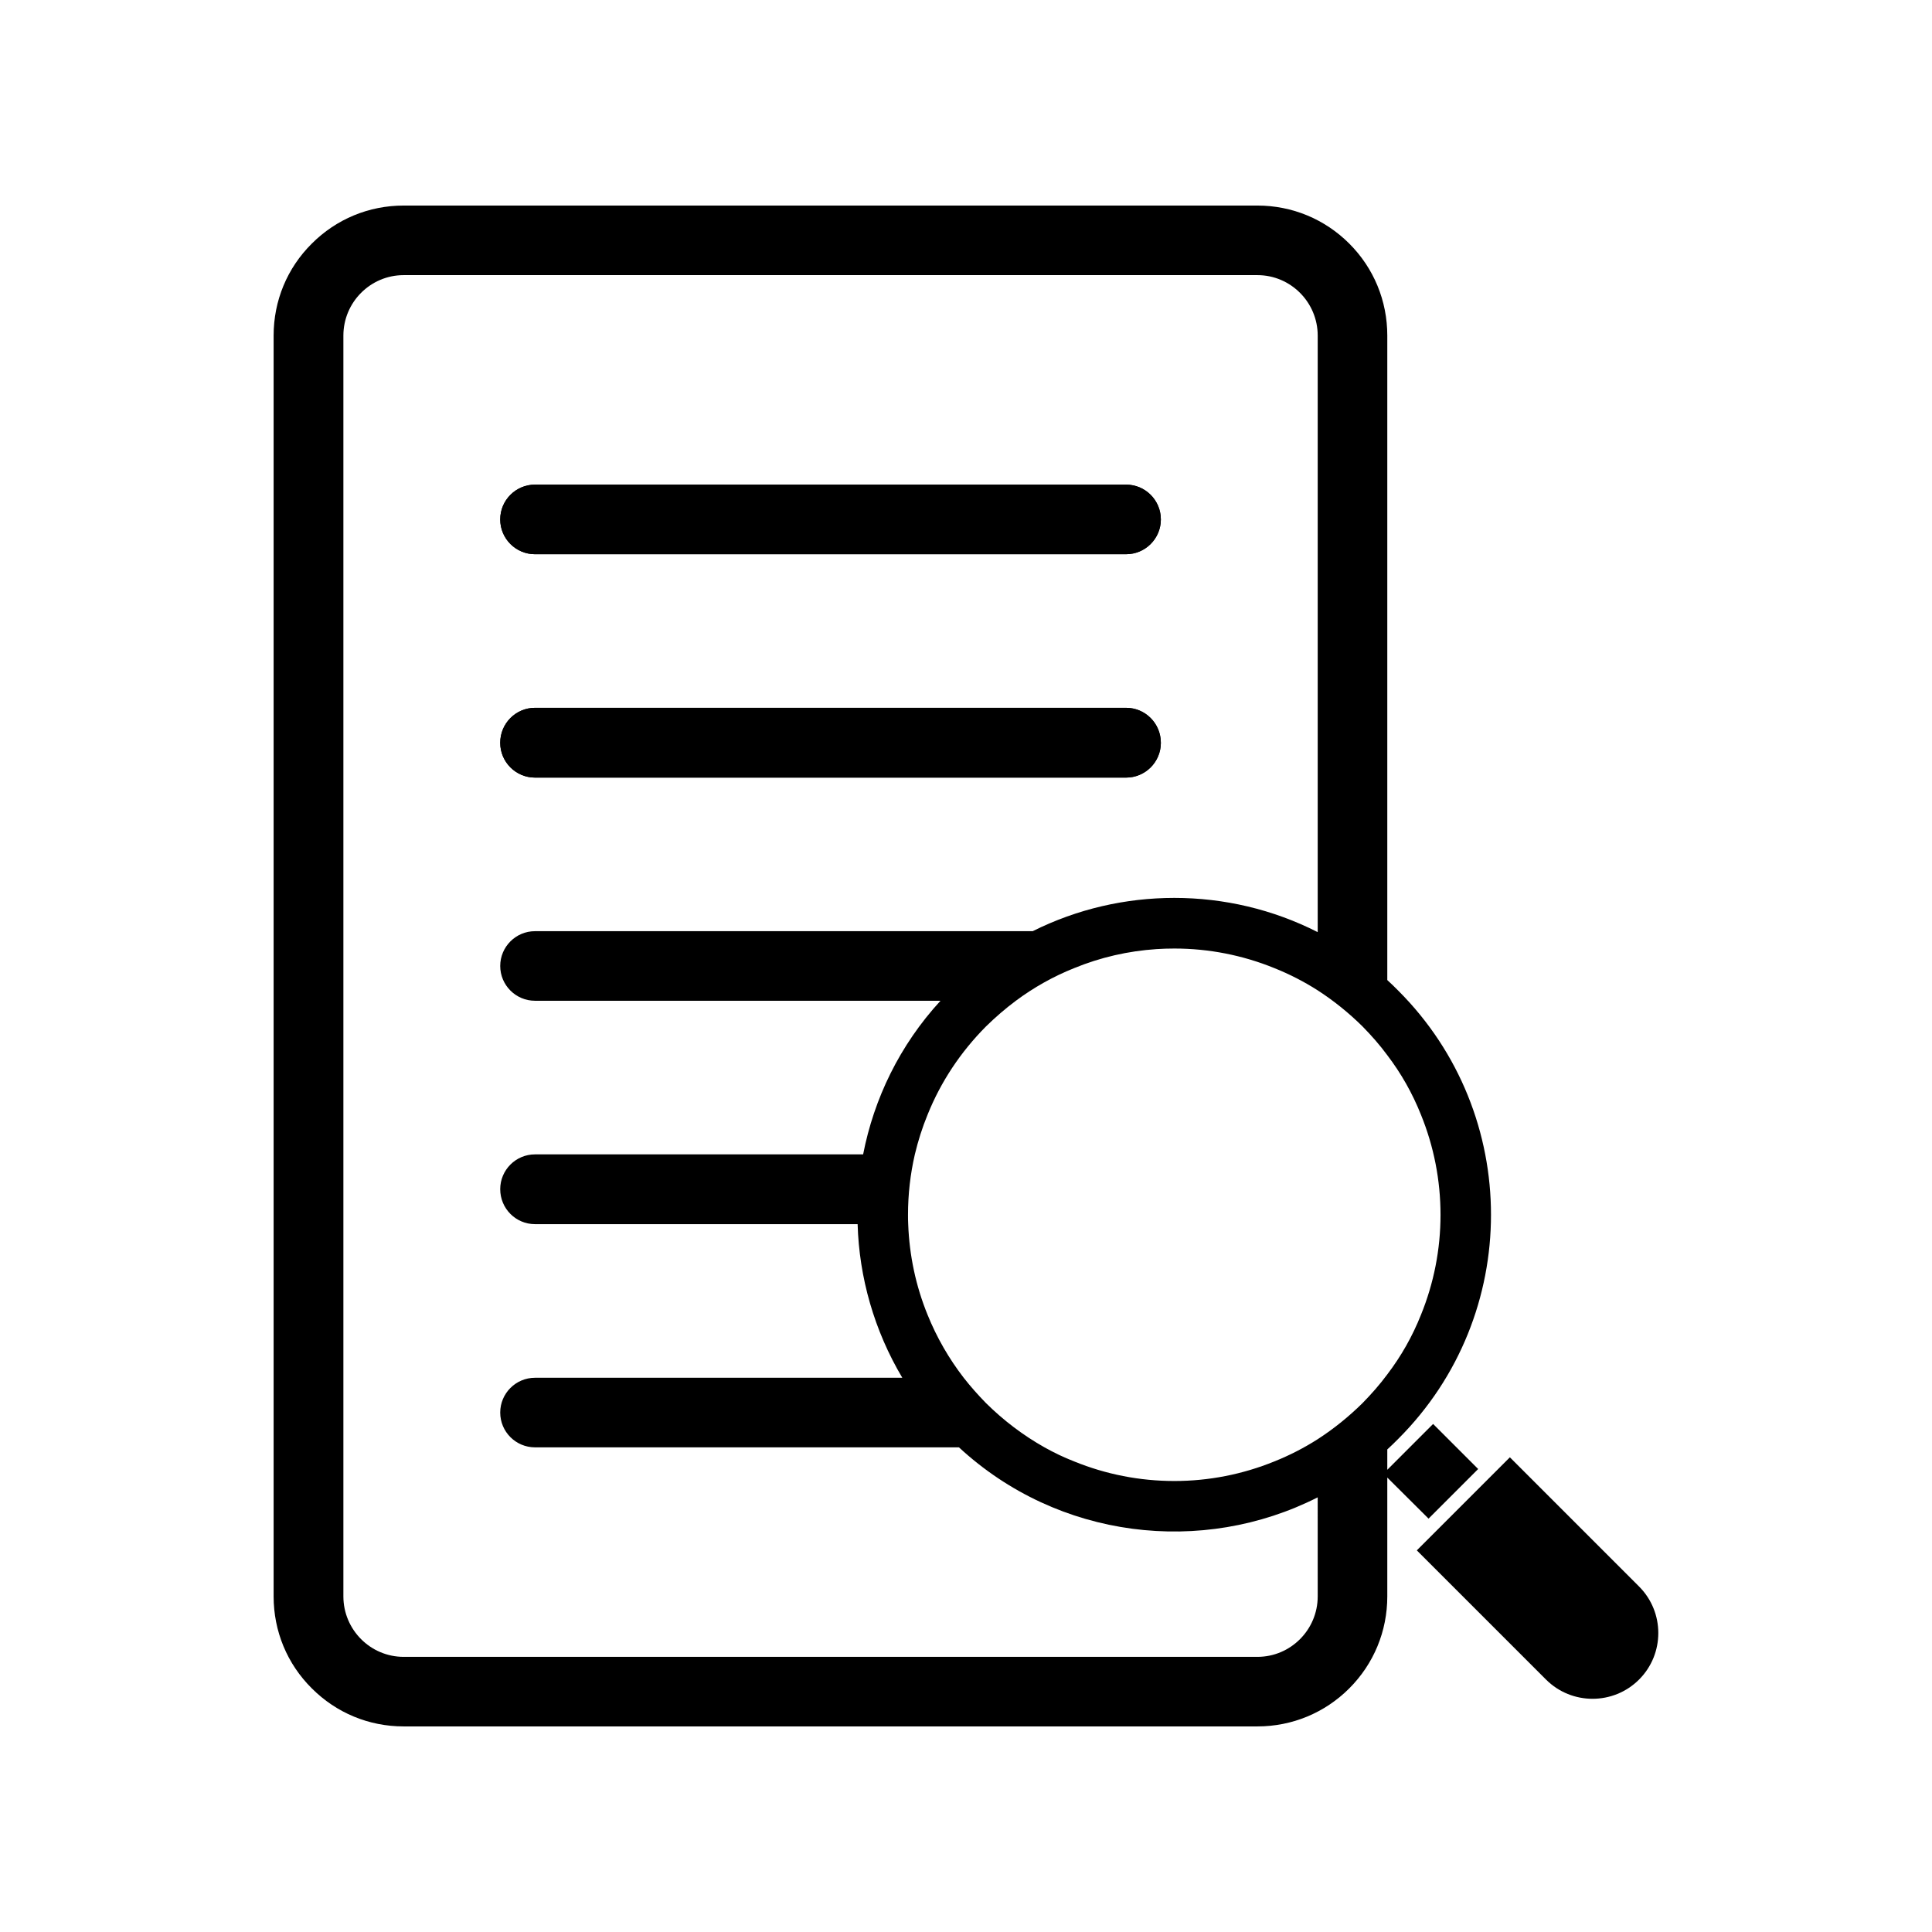 <?xml version="1.0" encoding="UTF-8"?>
<!-- Uploaded to: SVG Repo, www.svgrepo.com, Generator: SVG Repo Mixer Tools -->
<svg fill="#000000" width="800px" height="800px" version="1.1" viewBox="144 144 512 512" xmlns="http://www.w3.org/2000/svg">
 <g>
  <path d="m451.64 281.65c0 5.09-4.133 9.219-9.219 9.219l-156.64 0.004c-5.09 0-9.219-4.133-9.219-9.219 0-5.09 4.133-9.219 9.219-9.219h156.63c5.09-0.004 9.223 4.129 9.223 9.215z"/>
  <path d="m451.64 340.85c0 5.09-4.133 9.219-9.219 9.219h-156.64c-5.09 0-9.219-4.133-9.219-9.219 0-5.141 4.133-9.27 9.219-9.27h156.63c5.09 0 9.223 4.129 9.223 9.27z"/>
  <path d="m442.42 272.43h-156.63c-5.09 0-9.219 4.133-9.219 9.219 0 5.09 4.133 9.219 9.219 9.219h156.63c5.09 0 9.219-4.133 9.219-9.219 0.004-5.086-4.129-9.219-9.219-9.219zm0 59.148h-156.63c-5.09 0-9.219 4.133-9.219 9.27 0 5.09 4.133 9.219 9.219 9.219h156.63c5.09 0 9.219-4.133 9.219-9.219 0.004-5.141-4.129-9.27-9.219-9.27zm0 0h-156.63c-5.09 0-9.219 4.133-9.219 9.27 0 5.09 4.133 9.219 9.219 9.219h156.63c5.09 0 9.219-4.133 9.219-9.219 0.004-5.141-4.129-9.27-9.219-9.27zm0-59.148h-156.63c-5.09 0-9.219 4.133-9.219 9.219 0 5.09 4.133 9.219 9.219 9.219h156.63c5.09 0 9.219-4.133 9.219-9.219 0.004-5.086-4.129-9.219-9.219-9.219zm-156.63 18.441h156.63c5.09 0 9.219-4.133 9.219-9.219 0-5.09-4.133-9.219-9.219-9.219l-156.63-0.004c-5.09 0-9.219 4.133-9.219 9.219 0 5.09 4.129 9.223 9.219 9.223zm156.63 40.707h-156.63c-5.09 0-9.219 4.133-9.219 9.27 0 5.09 4.133 9.219 9.219 9.219h156.63c5.09 0 9.219-4.133 9.219-9.219 0.004-5.141-4.129-9.27-9.219-9.27zm69.227 201.93v-5.391c1.008-0.906 1.965-1.863 2.922-2.82 32.746-32.746 32.746-86 0-118.75-0.957-0.957-1.914-1.914-2.922-2.82v-170.79c0-9.219-3.578-17.887-10.078-24.383-6.5-6.5-15.164-10.078-24.336-10.078h-226.26c-9.219 0-17.836 3.578-24.336 10.078-6.551 6.5-10.125 15.164-10.125 24.383v334.12c0 9.219 3.578 17.887 10.125 24.383 6.5 6.5 15.113 10.078 24.336 10.078h226.26c9.168 0 17.836-3.578 24.336-10.078s10.078-15.164 10.078-24.383v-31.488l10.934 10.883 13.148-13.148-11.941-11.941zm-18.441 33.555c0 8.816-7.152 16.02-15.973 16.02h-226.26c-8.816 0-15.973-7.203-15.973-16.02v-334.13c0-8.816 7.152-16.02 15.973-16.02h226.26c8.816 0 15.973 7.203 15.973 16.02v158.09c-11.891-6.047-24.938-9.07-37.988-9.07-12.898 0-25.746 2.922-37.535 8.816l-131.9 0.004c-5.09 0-9.219 4.133-9.219 9.219 0 5.09 4.133 9.219 9.219 9.219h107.46c-10.832 11.789-17.633 25.945-20.504 40.707l-86.957 0.004c-5.09 0-9.219 4.133-9.219 9.219 0 5.141 4.133 9.27 9.219 9.27h85.496c0.402 14.105 4.383 28.164 11.84 40.707l-97.336 0.004c-5.09 0-9.219 4.133-9.219 9.219 0 5.09 4.133 9.219 9.219 9.219h112.35c26.301 24.336 64.488 28.766 95.07 13.25zm11.891-51.238c-3.68 3.629-7.609 6.801-11.891 9.574-3.629 2.316-7.457 4.281-11.488 5.894-8.414 3.426-17.383 5.188-26.5 5.188-9.168 0-18.137-1.762-26.551-5.188-2.719-1.059-5.34-2.316-7.859-3.727-5.644-3.176-10.832-7.106-15.516-11.738-2.117-2.168-4.082-4.383-5.894-6.699-3.93-5.09-7.152-10.68-9.574-16.676-3.125-7.656-4.836-15.77-5.141-24.031-0.051-0.855-0.051-1.664-0.051-2.469 0-5.441 0.605-10.781 1.812-16.02 0.855-3.578 1.965-7.106 3.375-10.531 3.527-8.766 8.766-16.625 15.469-23.375 2.519-2.469 5.141-4.734 7.91-6.801 4.734-3.527 9.926-6.449 15.469-8.664 7.004-2.871 14.309-4.535 21.816-5.039 1.562-0.102 3.125-0.152 4.734-0.152 9.117 0 18.086 1.762 26.5 5.188 4.031 1.613 7.859 3.578 11.488 5.894 4.281 2.769 8.211 5.945 11.891 9.574 2.367 2.418 4.586 4.938 6.551 7.609 3.68 4.836 6.648 10.078 8.918 15.77 3.426 8.414 5.188 17.383 5.188 26.551 0 9.117-1.762 18.086-5.188 26.5-2.266 5.691-5.238 10.934-8.918 15.77-1.965 2.66-4.184 5.18-6.551 7.598zm-219.31-224.95h156.63c5.09 0 9.219-4.133 9.219-9.219 0-5.09-4.133-9.219-9.219-9.219l-156.63-0.004c-5.09 0-9.219 4.133-9.219 9.219 0 5.09 4.129 9.223 9.219 9.223zm0 59.195h156.63c5.09 0 9.219-4.133 9.219-9.219 0-5.141-4.133-9.27-9.219-9.27h-156.63c-5.09 0-9.219 4.133-9.219 9.27 0 5.09 4.129 9.219 9.219 9.219zm156.63-18.488h-156.63c-5.09 0-9.219 4.133-9.219 9.27 0 5.09 4.133 9.219 9.219 9.219h156.63c5.09 0 9.219-4.133 9.219-9.219 0.004-5.141-4.129-9.27-9.219-9.27zm0-59.148h-156.63c-5.09 0-9.219 4.133-9.219 9.219 0 5.09 4.133 9.219 9.219 9.219h156.63c5.09 0 9.219-4.133 9.219-9.219 0.004-5.086-4.129-9.219-9.219-9.219zm0 0h-156.63c-5.09 0-9.219 4.133-9.219 9.219 0 5.09 4.133 9.219 9.219 9.219h156.63c5.09 0 9.219-4.133 9.219-9.219 0.004-5.086-4.129-9.219-9.219-9.219zm0 59.148h-156.63c-5.09 0-9.219 4.133-9.219 9.27 0 5.09 4.133 9.219 9.219 9.219h156.63c5.09 0 9.219-4.133 9.219-9.219 0.004-5.141-4.129-9.27-9.219-9.27z"/>
  <path d="m578.37 564.44-34.238-34.238-24.66 24.66 34.238 34.238c6.797 6.797 17.859 6.797 24.66 0 6.797-6.797 6.797-17.859 0-24.66z"/>
 </g>
</svg>